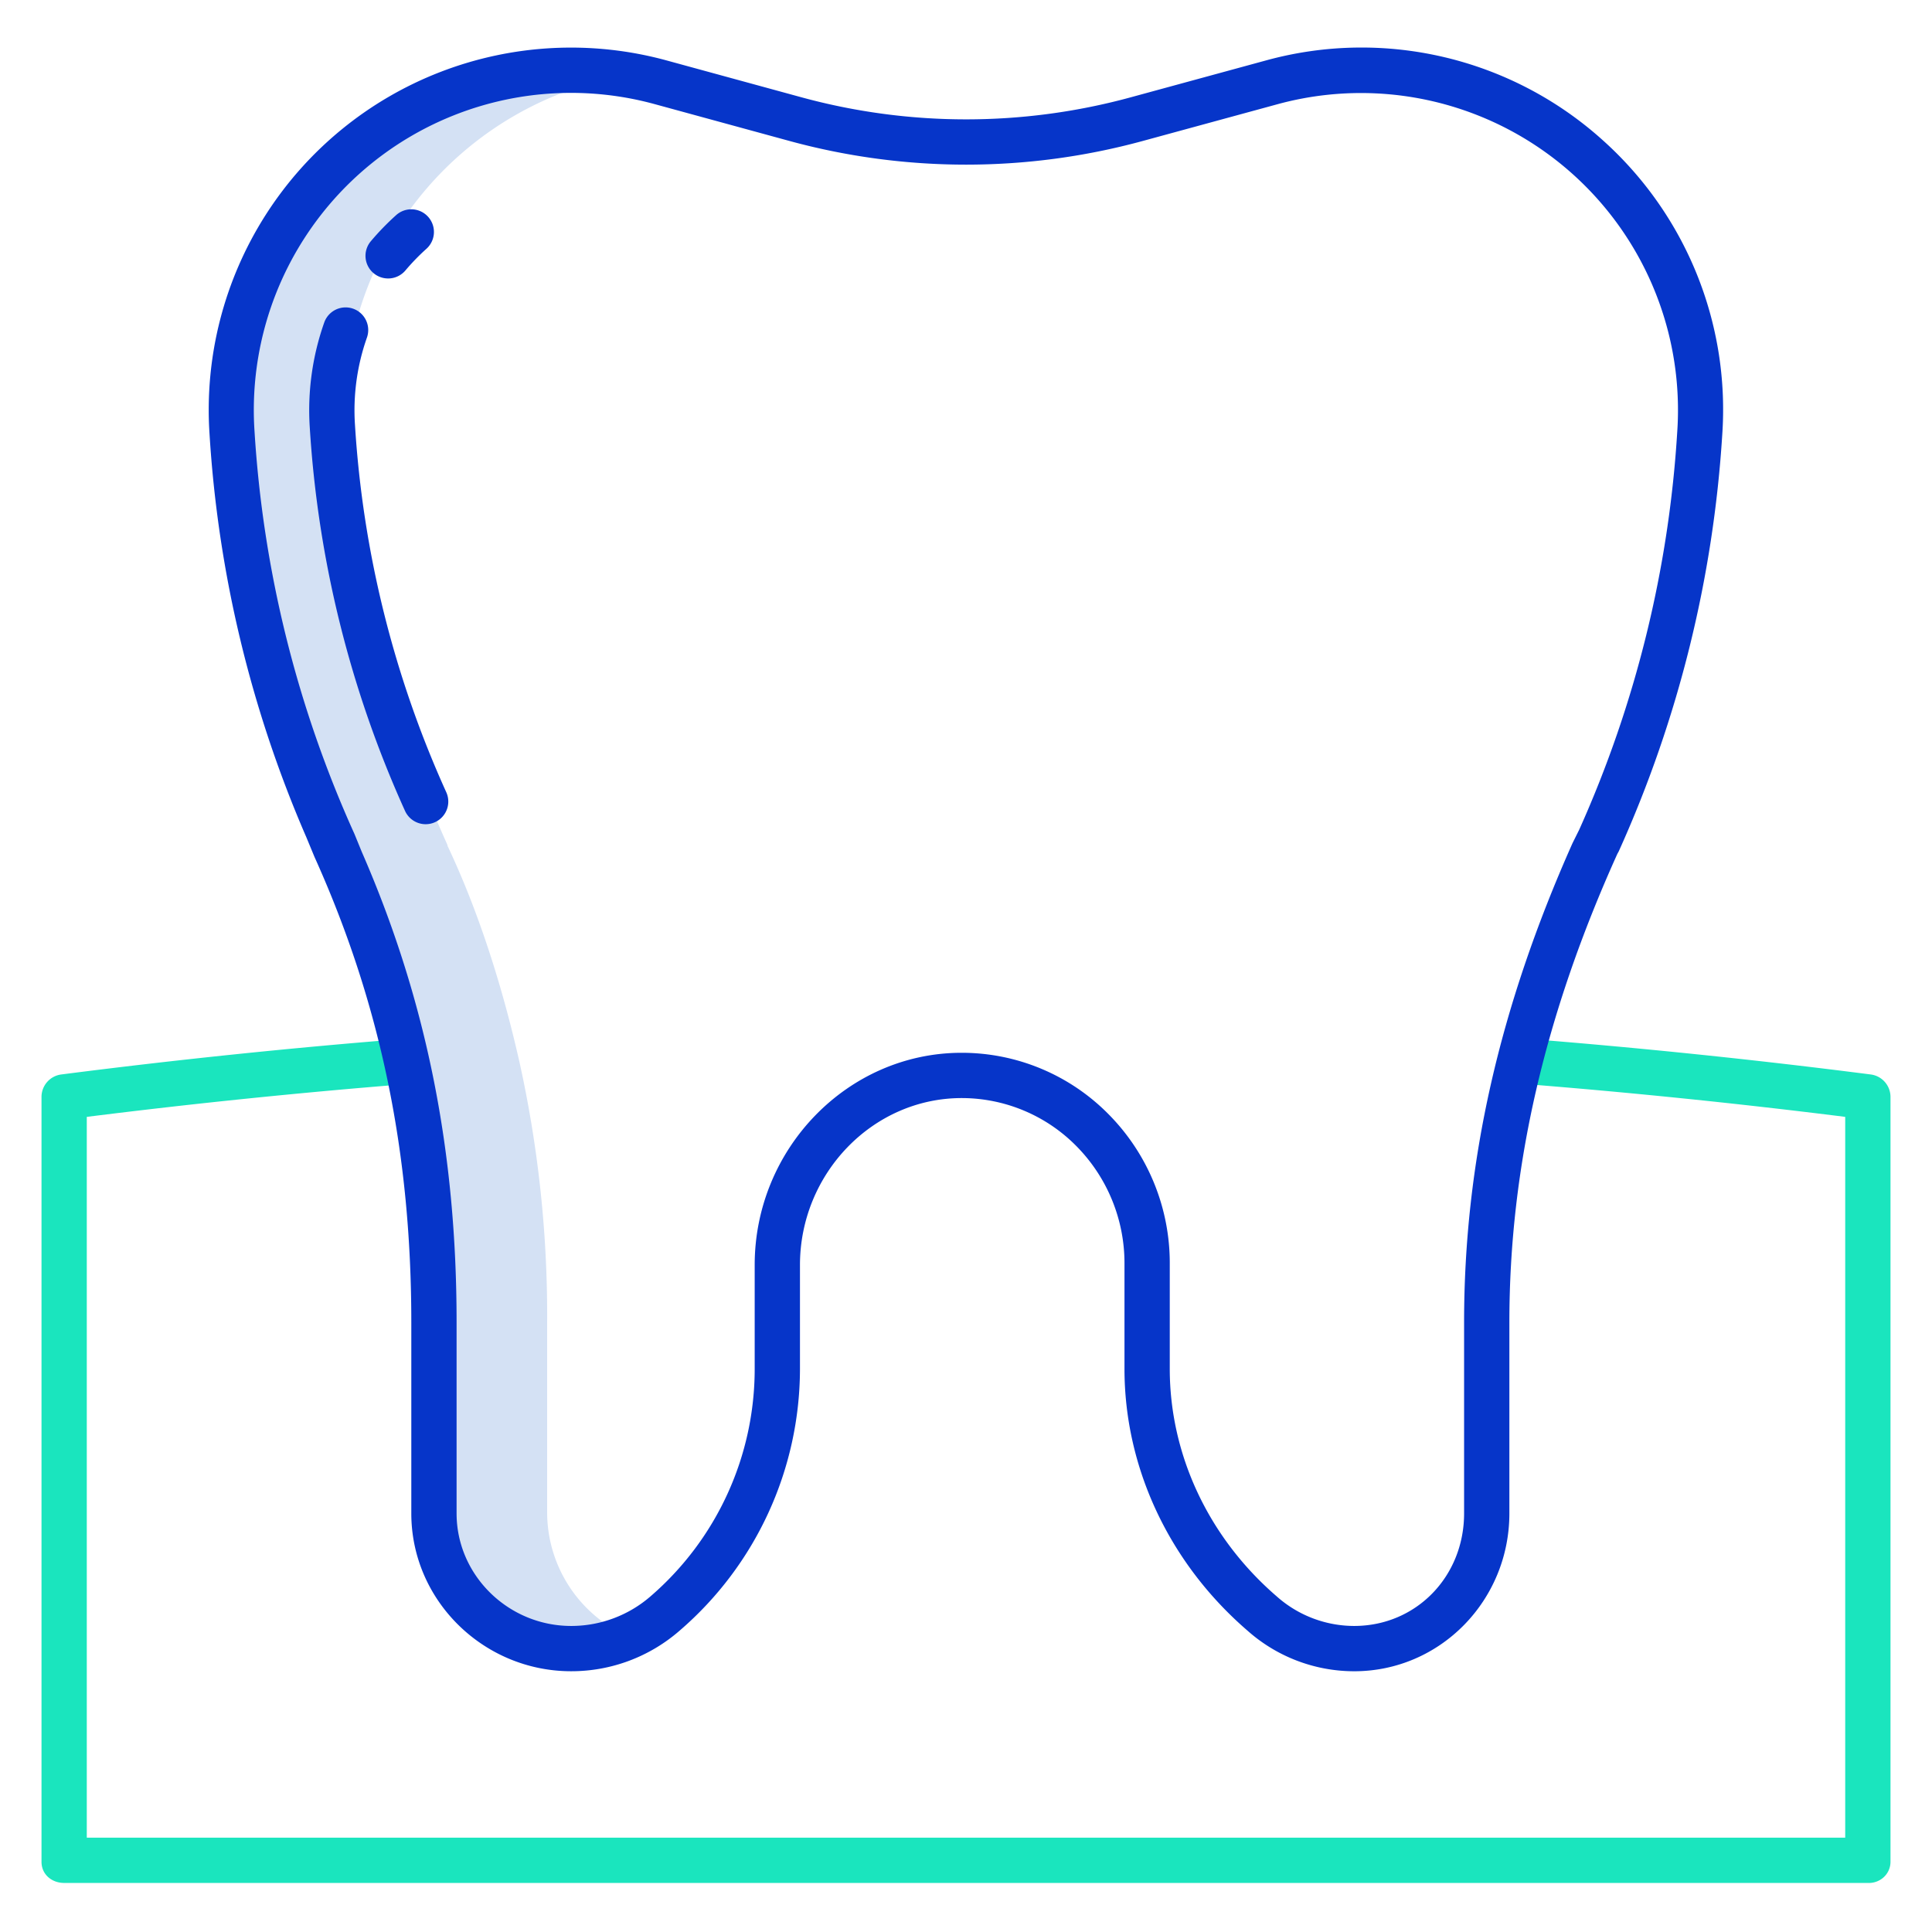 <svg xmlns="http://www.w3.org/2000/svg" id="Layer_1" height="512" viewBox="0 0 512 512" width="512" data-name="Layer 1"><path d="m145 401.06v-50.62a310.377 310.377 0 0 0 -7.33-68.96c-4.44-19.61-10.63-39.48-19.14-57.48h.09a309.974 309.974 0 0 1 -27.1-109.2c-.12-1.92-.178-4.05-.178-5.96a90.015 90.015 0 0 1 74.958-88.982 89.99 89.99 0 0 0 -104.956 88.982c0 1.91.058 4.04.178 5.96a309.974 309.974 0 0 0 27.098 109.2h-.09c8.51 18 14.7 37.87 19.14 57.48a310.377 310.377 0 0 1 7.33 68.96v50.62c0 19.79 16.6 35.83 36.36 35.83a37.879 37.879 0 0 0 13.3-2.4c.63-.239 1.253-.5 1.873-.775a35.989 35.989 0 0 1 -21.533-32.655z" fill="#d4e1f4"></path><path d="m94.069 112.522a57.9 57.9 0 0 1 3.172-23.056 6 6 0 0 0 -11.315-4 69.837 69.837 0 0 0 -3.834 27.807 289.594 289.594 0 0 0 25.257 101.653 6 6 0 1 0 10.906-5.006 277.469 277.469 0 0 1 -24.186-97.398z" fill="#0635c9"></path><path d="m98.989 72.383a6 6 0 0 0 8.455-.715 58.109 58.109 0 0 1 5.563-5.735 6 6 0 0 0 -8.021-8.926 70.246 70.246 0 0 0 -6.712 6.921 6 6 0 0 0 .715 8.455z" fill="#0635c9"></path><path d="m495.765 284.746c-30.378-3.9-61.262-7.1-91.793-9.514l-.944 11.963c28.585 2.255 57.478 5.209 85.972 8.787v191.018h-466v-191.018c28.333-3.558 57.07-6.5 85.505-8.75l-.947-11.963c-30.381 2.4-61.107 5.594-91.323 9.477a6 6 0 0 0 -5.235 5.954v202.706c0 3.314 2.686 5.594 6 5.594h478a5.823 5.823 0 0 0 4.243-1.554 5.542 5.542 0 0 0 1.757-4.04v-202.706a6 6 0 0 0 -5.235-5.954z" fill="#1ae5be"></path><path d="m424.75 37.159a95.488 95.488 0 0 0 -89.231-21.149l-35.871 9.781a165.738 165.738 0 0 1 -87.3-.02l-35.805-9.786a96.012 96.012 0 0 0 -121.02 98.967 317.279 317.279 0 0 0 25.665 106.938l2.15 5.192c17.762 39.392 25.662 79.034 25.662 123.356v50.623c0 23.067 19.131 41.834 42.363 41.834a43.64 43.64 0 0 0 28.757-10.769 91.668 91.668 0 0 0 31.88-69.356v-27.538c0-24.147 19.207-44.232 42.867-44.232h.069a42.7 42.7 0 0 1 30.231 12.641 44.125 44.125 0 0 1 12.833 31.324v27.805c0 26.179 11.849 51.459 32.586 69.356a42.576 42.576 0 0 0 28.286 10.774c22.8 0 41.128-18.767 41.128-41.834v-50.628c0-41.144 9.372-81.474 28.566-124.044.088-.2.432-.759.5-.96a316.472 316.472 0 0 0 27.364-110.478 95.811 95.811 0 0 0 -31.68-77.797zm19.75 77.047a302.533 302.533 0 0 1 -25.991 105.669l-1.778 3.577c-19.424 43.573-28.731 84.617-28.731 126.986v50.623c0 16.729-12.689 29.834-29.151 29.834a30.943 30.943 0 0 1 -20.525-7.853c-18.094-15.616-28.324-37.585-28.324-60.272v-27.805a56.047 56.047 0 0 0 -16.354-39.816 54.623 54.623 0 0 0 -38.71-16.149h-.088c-30.266 0-54.848 25.479-54.848 56.232v27.538a79.57 79.57 0 0 1 -27.6 60.272 32.073 32.073 0 0 1 -21.022 7.853c-16.62.005-30.378-13.384-30.378-29.834v-50.623c0-44.723-7.767-84.9-25.142-124.725l-1.9-4.653a304.391 304.391 0 0 1 -26.512-106.86 84.051 84.051 0 0 1 105.923-86.639l35.813 9.786a177.785 177.785 0 0 0 93.622.021l35.87-9.781a84.008 84.008 0 0 1 105.826 86.619z" fill="#0635c9"></path></svg>